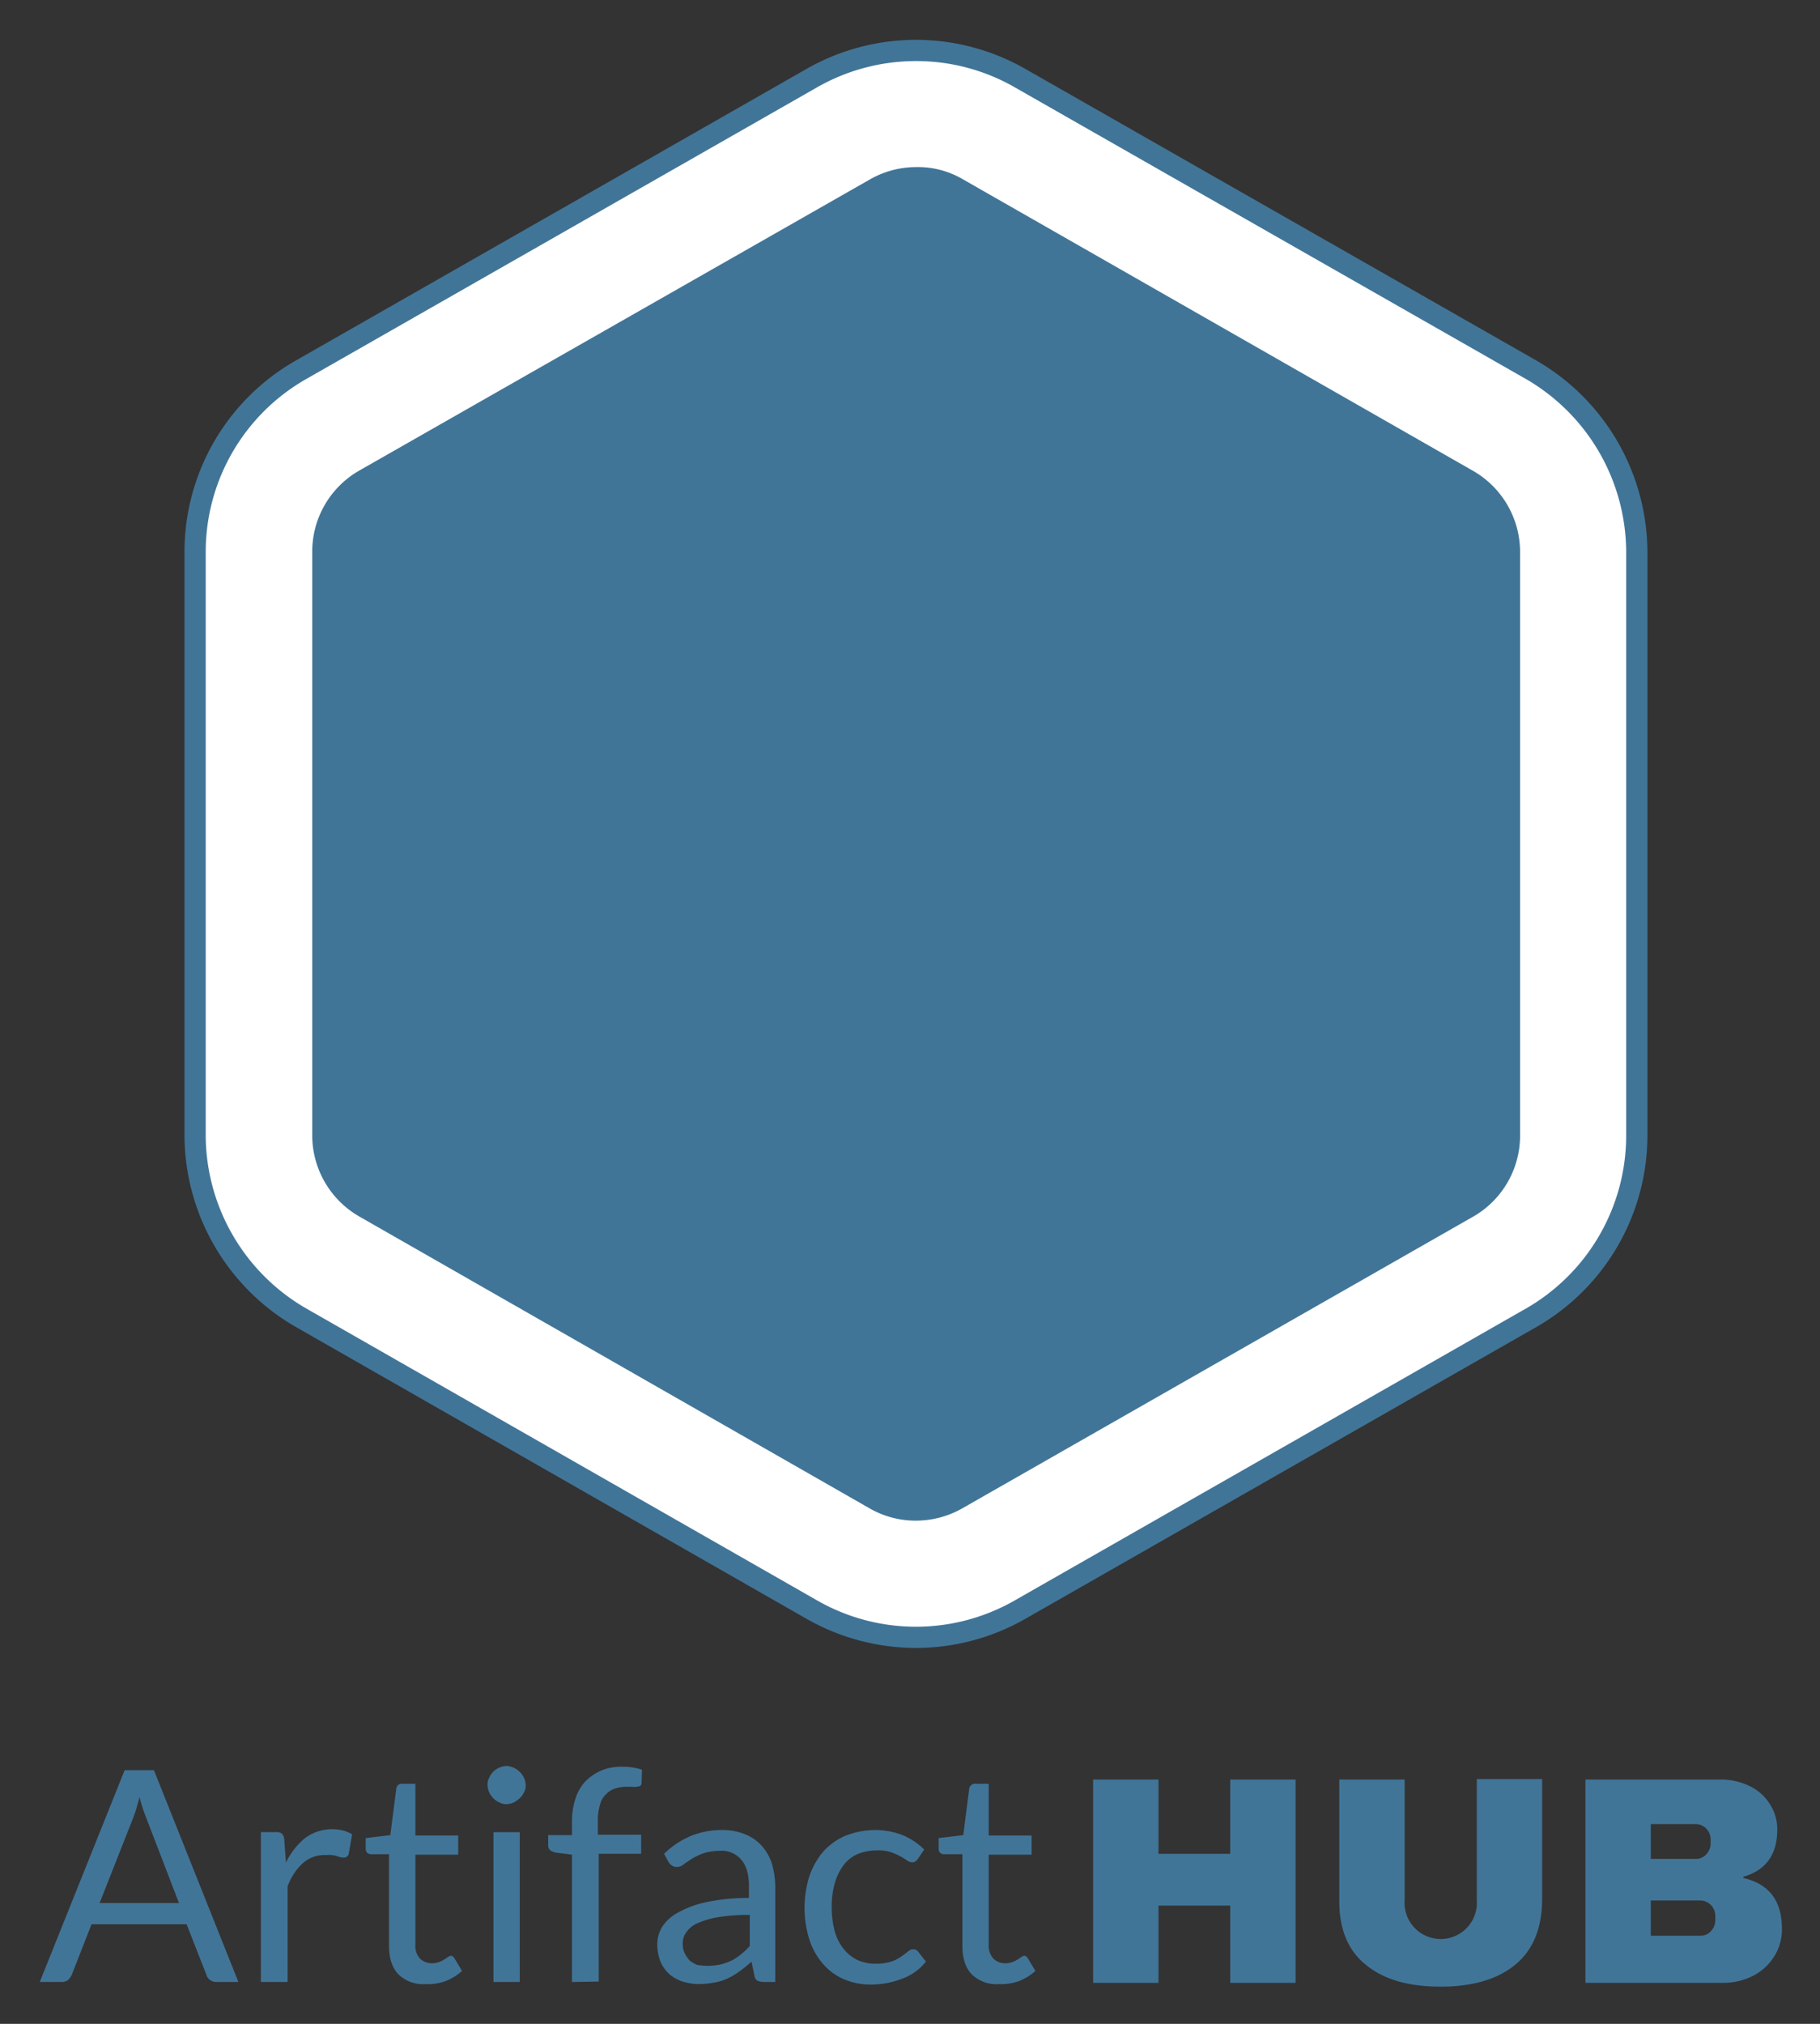 <svg id="Layer_1" data-name="Layer 1" xmlns="http://www.w3.org/2000/svg" viewBox="0 0 428.84 476.84"><rect x="0" y="0" width="428.84" height="476.84" fill="#333333" stroke="none"/><defs><style>.cls-1{fill:#417598;}.cls-2{fill:#fff;}</style></defs><path class="cls-1" d="M56.17,466.97h-5.2a2.26,2.26,0,0,1-1.5-.5,2.097,2.097,0,0,1-.8-1.1l-4.7-12H21.57l-4.7,12a4.44,4.44,0,0,1-.8,1.1,2.456,2.456,0,0,1-1.5.5H9.37l20-49.9h6.9Zm-32.7-18.6h18.7l-7.8-20.3a36.762,36.762,0,0,1-1.5-4.7c-.2,1-.5,1.8-.7,2.6s-.5,1.5-.7,2.1Zm38,18.6v-35.3h3.6a1.792,1.792,0,0,1,1.4.4,2.106,2.106,0,0,1,.5,1.3l.4,5.5a16.851,16.851,0,0,1,4.5-5.8,10.803,10.803,0,0,1,8.9-1.8,8.489,8.489,0,0,1,2.2.9l-.8,4.6a1.172,1.172,0,0,1-1.1.9,4.013,4.013,0,0,1-1.5-.3,6.72,6.72,0,0,0-2.8-.3,7.627,7.627,0,0,0-5.4,1.9,13.519,13.519,0,0,0-3.6,5.5v22.5h-6.3Zm38.8.5a8.347,8.347,0,0,1-6.4-2.3c-1.5-1.6-2.2-3.8-2.2-6.7v-21.6h-4.2a1.396,1.396,0,0,1-.9-.3,1.284,1.284,0,0,1-.4-1v-2.5l5.8-.7,1.4-10.9a1.797,1.797,0,0,1,.4-.9,1.689,1.689,0,0,1,1-.3h3.1v12.2h10.1v4.5H97.87v21.2a4.429,4.429,0,0,0,1.1,3.3,4.105,4.105,0,0,0,2.8,1.1,5.079,5.079,0,0,0,1.7-.3,6.72,6.72,0,0,0,1.2-.6,7.016,7.016,0,0,0,.9-.6l.6-.3a1.149,1.149,0,0,1,.9.6l1.8,3a12.8,12.8,0,0,1-3.9,2.4,12.49,12.49,0,0,1-4.7.7Zm23.6-46.9a3.287,3.287,0,0,1-.4,1.7,4.508,4.508,0,0,1-1,1.4,7.098,7.098,0,0,1-1.4,1,4.711,4.711,0,0,1-1.7.4,3.287,3.287,0,0,1-1.7-.4,4.716,4.716,0,0,1-2.8-4.1,3.287,3.287,0,0,1,.4-1.7,4.349,4.349,0,0,1,2.4-2.4,4.711,4.711,0,0,1,1.7-.4,4.941,4.941,0,0,1,4.1,2.8A4.711,4.711,0,0,1,123.87,420.57Zm-1.4,11.1v35.3h-6.2v-35.3Zm12.3,35.3v-30l-3.9-.5a6.116,6.116,0,0,1-1.2-.5,1.606,1.606,0,0,1-.5-1.1v-2.5h5.6v-3.4a16.988,16.988,0,0,1,.9-5.4,10.205,10.205,0,0,1,2.4-4,11.947,11.947,0,0,1,3.8-2.5,12.221,12.221,0,0,1,5-.8,13.082,13.082,0,0,1,4.4.7l-.1,3.1a.76.76,0,0,1-.6.8,4.193,4.193,0,0,1-1.6.1h-1.1a9.247,9.247,0,0,0-2.9.4,5.178,5.178,0,0,0-2.2,1.4,4.805,4.805,0,0,0-1.4,2.5,12.03,12.03,0,0,0-.5,3.8v3.2h10.2v4.5h-10v30.1l-6.3.1Zm48,0h-2.8a4.013,4.013,0,0,1-1.5-.3,1.525,1.525,0,0,1-.7-1.2l-.7-3.3a26.091,26.091,0,0,1-2.7,2.2,16.089,16.089,0,0,1-2.8,1.7,11.244,11.244,0,0,1-3.1,1,22.061,22.061,0,0,1-3.7.4,13.201,13.201,0,0,1-3.9-.6,9.407,9.407,0,0,1-3.1-1.7,8.641,8.641,0,0,1-2.1-2.9,11.623,11.623,0,0,1-.8-4.2,8.016,8.016,0,0,1,1.1-4,10.086,10.086,0,0,1,3.7-3.4,23.623,23.623,0,0,1,6.7-2.5,48.736,48.736,0,0,1,10.1-1v-2.8c0-2.8-.6-4.8-1.8-6.2a6.047,6.047,0,0,0-5.2-2.1,12.088,12.088,0,0,0-3.8.6,16.636,16.636,0,0,0-2.7,1.3c-.7.5-1.4.9-1.9,1.3a2.452,2.452,0,0,1-1.6.6,2.016,2.016,0,0,1-1.1-.3,3.043,3.043,0,0,1-.8-.8l-1.1-2a20.442,20.442,0,0,1,6.3-4.2,19.22,19.22,0,0,1,7.5-1.4,13.859,13.859,0,0,1,5.3,1,10.537,10.537,0,0,1,3.9,2.7,11.771,11.771,0,0,1,2.4,4.2,20.174,20.174,0,0,1,.8,5.4v22.5Zm-16.1-3.8a15.264,15.264,0,0,0,3-.3,13.383,13.383,0,0,0,2.6-.9,11.354,11.354,0,0,0,2.3-1.5,13.362,13.362,0,0,0,2.1-2v-7.3a44.797,44.797,0,0,0-7.3.5,21.085,21.085,0,0,0-4.9,1.4,6.211,6.211,0,0,0-2.7,2.1,4.388,4.388,0,0,0-.9,2.7,4.94,4.94,0,0,0,.5,2.4,6.569,6.569,0,0,0,1.2,1.7,6.369,6.369,0,0,0,1.8,1,17.852,17.852,0,0,0,2.3.2Zm49.6-25.2a3.394,3.394,0,0,1-.6.6,1.078,1.078,0,0,1-.8.2,2.097,2.097,0,0,1-1.1-.4,15.761,15.761,0,0,0-1.6-1,15.955,15.955,0,0,0-2.3-1,9.349,9.349,0,0,0-3.3-.4,12.158,12.158,0,0,0-4.6.9,8.578,8.578,0,0,0-3.3,2.7,13.522,13.522,0,0,0-2,4.2,20.75,20.75,0,0,0-.7,5.5,22.244,22.244,0,0,0,.7,5.7,11.855,11.855,0,0,0,2.1,4.2,9.923,9.923,0,0,0,3.2,2.6,10.356,10.356,0,0,0,4.3.9,11.415,11.415,0,0,0,3.7-.5,8.989,8.989,0,0,0,2.4-1.2c.6-.4,1.1-.8,1.6-1.2a1.845,1.845,0,0,1,1.2-.5,1.426,1.426,0,0,1,1.2.6l1.8,2.3a12.62,12.62,0,0,1-5.8,4.1,20.069,20.069,0,0,1-7.3,1.3,15.797,15.797,0,0,1-6.1-1.2,13.332,13.332,0,0,1-4.9-3.5,16.364,16.364,0,0,1-3.3-5.7,25.043,25.043,0,0,1-.1-15,18.295,18.295,0,0,1,3.2-5.8,15.213,15.213,0,0,1,5.2-3.8,19.514,19.514,0,0,1,7.1-1.4,17.849,17.849,0,0,1,6.5,1.2,15.72,15.72,0,0,1,5.1,3.4l-1.5,2.2Zm19.1,29.5a8.347,8.347,0,0,1-6.4-2.3c-1.5-1.6-2.2-3.8-2.2-6.7v-21.6h-4.3a1.396,1.396,0,0,1-.9-.3,1.284,1.284,0,0,1-.4-1v-2.5l5.8-.7,1.4-10.9a1.382,1.382,0,0,1,.5-.9,1.209,1.209,0,0,1,1-.3h3.1v12.2h10.1v4.5h-10.1v21.2a4.429,4.429,0,0,0,1.1,3.3,3.928,3.928,0,0,0,2.8,1.1,5.079,5.079,0,0,0,1.7-.3,6.72,6.72,0,0,0,1.2-.6,7.016,7.016,0,0,0,.9-.6l.6-.3a1.149,1.149,0,0,1,.9.6l1.8,3a12.8,12.8,0,0,1-3.9,2.4,12.49,12.49,0,0,1-4.7.7Zm54.5-.3v-18.2h-16.9v18.2h-15.4v-47.9h15.4v17.5h16.9v-17.5h15.4v47.9Zm67.2-4.3c-4.1,3.4-10,5.2-17.6,5.2s-13.5-1.7-17.7-5.2c-4.2-3.4-6.2-8.4-6.2-15v-28.6h15.4v28.4a8.525,8.525,0,1,0,17,0v-28.5h15.4v28.6c-.1,6.7-2.2,11.7-6.3,15.1Zm55.1-42.1a11.487,11.487,0,0,1,4.8,4.2,10.903,10.903,0,0,1,1.8,6.1c0,5.9-2.7,9.6-8,11.1v.3c6.1,1.4,9.1,5.4,9.1,12a11.817,11.817,0,0,1-1.9,6.6,12.752,12.752,0,0,1-5,4.5,15.597,15.597,0,0,1-7,1.6h-32.4v-47.9h31.9a15.604,15.604,0,0,1,6.7,1.5Zm-23.2,17.2h10.6a3.25,3.25,0,0,0,2.5-1.1,3.775,3.775,0,0,0,1-2.7v-.7a3.541,3.541,0,0,0-1-2.6,3.408,3.408,0,0,0-2.5-1.1h-10.6v8.2Zm0,18.1h11.7a3.25,3.25,0,0,0,2.5-1.1,3.775,3.775,0,0,0,1-2.7v-.7a3.775,3.775,0,0,0-1-2.7,3.58,3.58,0,0,0-2.5-1.1h-11.7v8.3Z"/><path class="cls-1" d="M370.67,267.57V129.97a34.56,34.56,0,0,0-17.2-29.8l-120.4-68.8a34.62,34.62,0,0,0-34.4,0l-120.5,68.8a34.438,34.438,0,0,0-17.2,29.8v137.6a34.561,34.561,0,0,0,17.2,29.8l120.5,68.8a34.62,34.62,0,0,0,34.4,0l120.4-68.8A34.561,34.561,0,0,0,370.67,267.57Z"/><path class="cls-1" d="M215.872,373.248a36.986,36.986,0,0,1-18.449-4.911L76.93,299.541a37.219,37.219,0,0,1-18.46-31.971V129.97A36.962,36.962,0,0,1,76.923,98.003L197.43,29.199a37.104,37.104,0,0,1,36.887.004L354.71,98a37.219,37.219,0,0,1,18.46,31.971v137.6a37.209,37.209,0,0,1-18.438,31.958l-120.421,68.812A36.976,36.976,0,0,1,215.872,373.248Zm-.004-343.958A31.973,31.973,0,0,0,199.917,33.537L79.41,102.341a31.945,31.945,0,0,0-15.939,27.629v137.6a32.191,32.191,0,0,0,15.962,27.642L199.91,363.999a32.09,32.09,0,0,0,31.914.004l120.406-68.804a32.18,32.18,0,0,0,15.94-27.629V129.97A32.191,32.191,0,0,0,352.208,102.328L231.83,33.541A32.001,32.001,0,0,0,215.868,29.291Z"/><path class="cls-2" d="M215.87,385.77a49.645,49.645,0,0,1-24.7-6.6l-120.4-68.8a49.609,49.609,0,0,1-24.8-42.8V129.97a49.265,49.265,0,0,1,24.7-42.7l120.5-68.8a49.332,49.332,0,0,1,49.3,0l120.4,68.7a49.609,49.609,0,0,1,24.8,42.8v137.7a49.475,49.475,0,0,1-24.7,42.7l-120.5,68.8a49.555,49.555,0,0,1-24.6,6.6Zm0-343.9a19.585,19.585,0,0,0-9.7,2.6l-120.5,68.7a19.39,19.39,0,0,0-9.6,16.8v137.6a19.483,19.483,0,0,0,9.7,16.8l120.3,68.8a19.419,19.419,0,0,0,19.5,0l120.5-68.8a19.39,19.39,0,0,0,9.6-16.8V129.97a19.483,19.483,0,0,0-9.7-16.8l-120.4-68.8a18.257,18.257,0,0,0-9.7-2.5h0Z"/><path class="cls-1" d="M215.87,388.27a52.252,52.252,0,0,1-25.943-6.931L69.53,312.541a52.313,52.313,0,0,1-26.06-44.957V129.97A51.892,51.892,0,0,1,69.423,85.103L189.93,16.299a51.965,51.965,0,0,1,51.792.007l120.387,68.692a52.316,52.316,0,0,1,26.061,44.958V267.67a52.035,52.035,0,0,1-25.947,44.864L241.709,381.341A52.055,52.055,0,0,1,215.87,388.27Zm-.017-373.88a47,47,0,0,0-23.437,6.248L71.91,89.441a46.876,46.876,0,0,0-23.439,40.529v137.6A47.288,47.288,0,0,0,72.017,308.203L192.41,376.999a46.833,46.833,0,0,0,46.816.002l120.504-68.802a47.012,47.012,0,0,0,23.439-40.529V129.97a47.292,47.292,0,0,0-23.546-40.633L239.23,20.642A46.644,46.644,0,0,0,215.854,14.39Zm-.069,343.889a21.76,21.76,0,0,1-10.974-2.949L84.529,286.54a22.058,22.058,0,0,1-10.959-18.97V129.97a22,22,0,0,1,10.84-18.96L204.932,42.298A21.948,21.948,0,0,1,215.834,39.37a20.903,20.903,0,0,1,11.001,2.843L347.21,111a22.059,22.059,0,0,1,10.96,18.971v137.6a21.998,21.998,0,0,1-10.84,18.959L226.81,355.341A22.162,22.162,0,0,1,215.784,358.278Zm.086-313.908a17.001,17.001,0,0,0-8.468,2.275L86.908,115.342a16.973,16.973,0,0,0-8.338,14.628v137.6a17.033,17.033,0,0,0,8.46,14.641L207.311,351a17.024,17.024,0,0,0,17.015.001L344.831,282.199a16.974,16.974,0,0,0,8.339-14.629V129.97a17.031,17.031,0,0,0-8.46-14.641L224.33,46.541a15.787,15.787,0,0,0-8.387-2.171Z"/></svg>